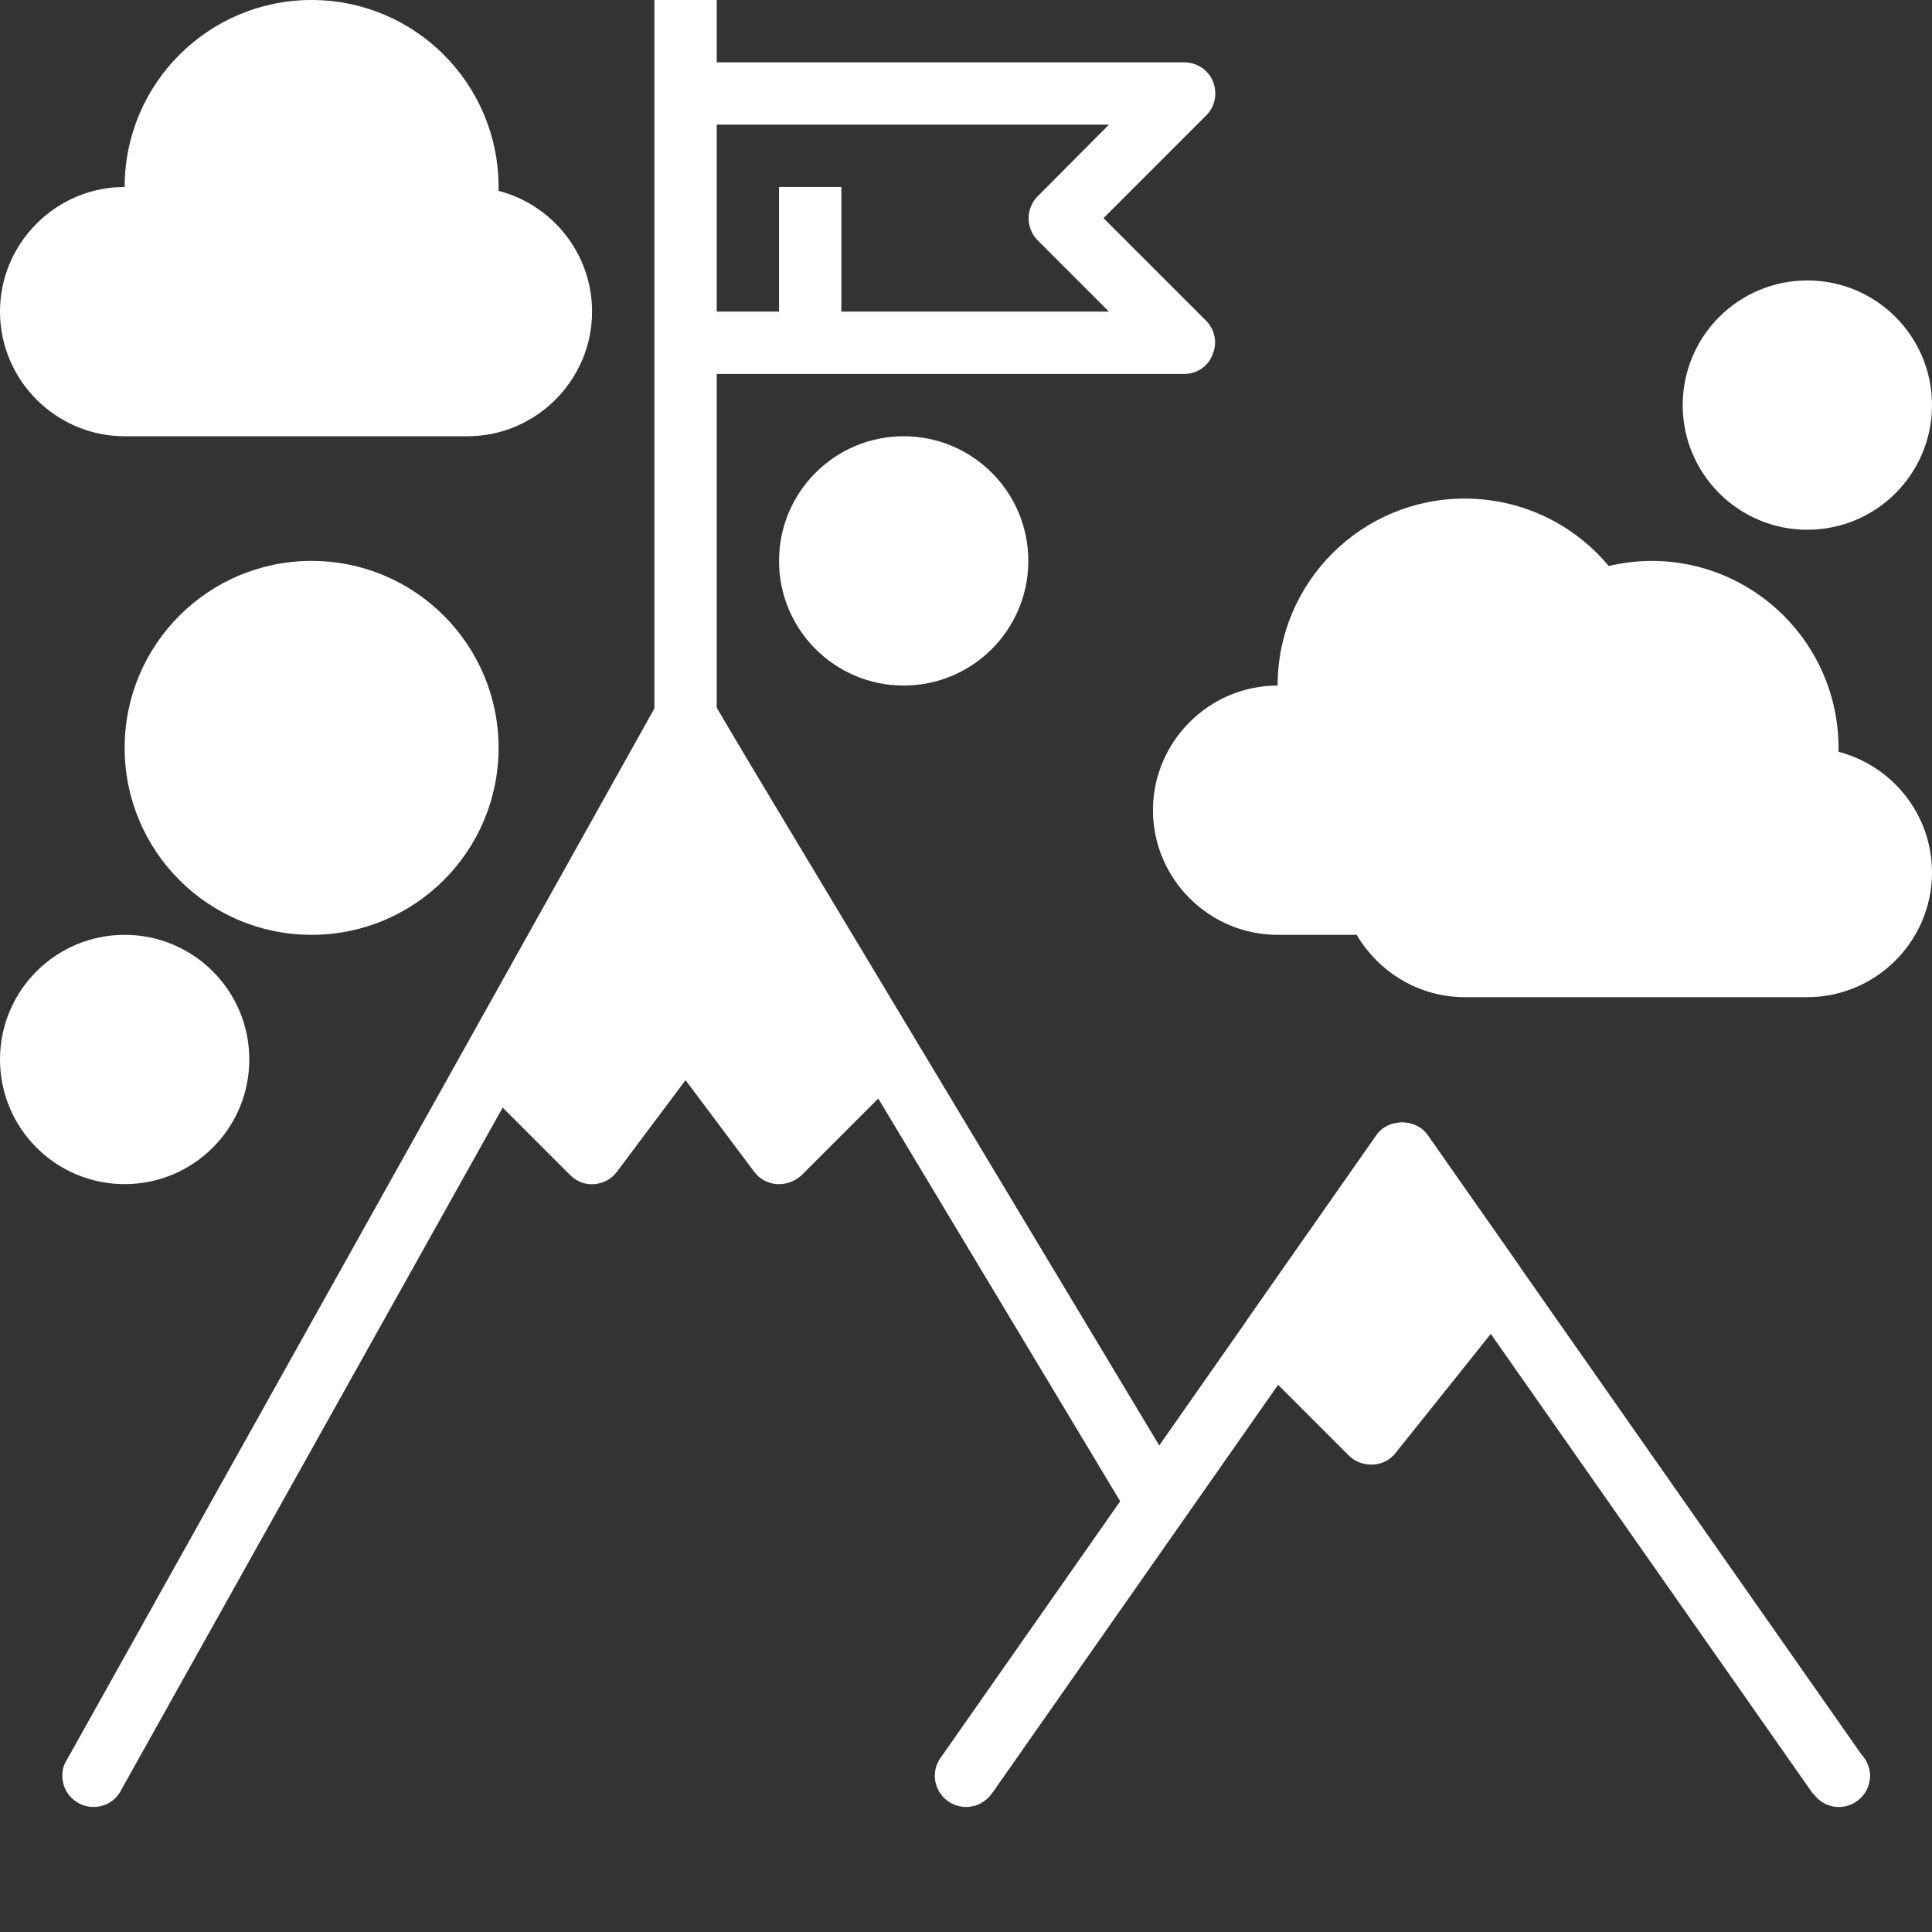 <?xml version="1.0" encoding="utf-8"?>
<!-- Generator: Adobe Illustrator 22.0.0, SVG Export Plug-In . SVG Version: 6.00 Build 0)  -->
<svg version="1.1" id="Layer_1" xmlns="http://www.w3.org/2000/svg" xmlns:xlink="http://www.w3.org/1999/xlink" x="0px" y="0px"
	 viewBox="0 0 496 496" style="enable-background:new 0 0 496 496;" xml:space="preserve">
<rect x="0" y="0" width="496" height="496" fill="#333333" stroke="none"/>
<style type="text/css">
	.st0{fill:white;}
</style>
<path class="st0" d="M232.8,273.5l-2,3c-0.3,0.4-0.6,0.8-1,1.2l-24,24c-1.6,1.5-3.7,2.3-5.8,2.3h-0.6c-2.3-0.2-4.4-1.3-5.8-3.2
	L176,277.3l-17.6,23.5c-1.4,1.9-3.5,3-5.8,3.2c-2.4,0.2-4.6-0.7-6.2-2.3l-24-24c-0.4-0.4-0.7-0.8-1-1.2l-0.6-1
	c-1.7-2.5-1.8-5.7-0.3-8.3l48.6-87c1.4-2.5,4-4.1,6.9-4.1h0.1c2.8,0,5.5,1.5,6.9,3.9l50,85C234.6,267.6,234.5,270.9,232.8,273.5z"/>
<path class="st0" d="M389.4,334.1L358.3,373c-1.4,1.8-3.5,2.9-5.8,3H352c-2.1,0-4.2-0.8-5.7-2.3l-24-24c-0.6-0.6-1.1-1.3-1.5-2.1
	l-0.7-1.3c-1.3-2.6-1.1-5.8,0.6-8.2l32.7-46.7c3-4.3,10.1-4.3,13.1,0l23.2,33.1C391.7,327.4,391.6,331.3,389.4,334.1z"/>
<path class="st0" d="M168,0h16v184h-16V0z"/>
<path class="st0" d="M304,96H176V80h108.7l-18.3-18.3c-3.1-3.1-3.1-8.2,0-11.3L284.7,32H176V16h128c3.2,0,6.2,1.9,7.4,4.9
	c1.2,3,0.6,6.4-1.7,8.7L283.3,56l26.3,26.3c2.3,2.3,3,5.7,1.7,8.7C310.2,94.1,307.2,96,304,96z"/>
<path class="st0" d="M200,48h16v40h-16V48z"/>
<path class="st0" d="M152,80c0,17.6-14.4,32-32,32H32C14.4,112,0,97.6,0,80s14.4-32,32-32C32,21.5,53.5,0,80,0s48,21.5,48,48v1
	C141.8,52.6,152,65.1,152,80z"/>
<path class="st0" d="M496,224c0,17.6-14.4,32-32,32h-88c-11.8,0-22.1-6.5-27.7-16H328c-17.6,0-32-14.4-32-32s14.4-32,32-32
	c0-26.5,21.5-48,48-48c14.4,0,27.8,6.3,37,17.3c3.5-0.8,7.3-1.3,11-1.3c26.5,0,48,21.5,48,48v1C485.8,196.6,496,209.1,496,224z"/>
<circle class="st0" cx="32" cy="272" r="32"/>
<circle class="st0" cx="232" cy="144" r="32"/>
<path class="st0" d="M480.1,455.9c0,4.4-3.6,8-8,8c-2.7,0-5.1-1.3-6.5-3.4l-0.1,0.1L360,310L254.9,460.1c0,0,0,0.1-0.1,0.1l-0.3,0.4
	c-0.7,1-1.7,1.8-2.8,2.4s-2.4,0.9-3.7,0.9c-4.4,0-8-3.6-8-8c0-1.7,0.5-3.2,1.4-4.5l0,0l112-160c3-4.3,10.1-4.3,13.1,0l111.3,158.9
	C479.2,451.8,480.1,453.8,480.1,455.9z"/>
<path class="st0" d="M302.9,379.9l-13.7,8.2L176.2,200L31.3,459.2c-1.3,2.8-4,4.7-7.3,4.7c-4.4,0-8-3.6-8-8c0-1.4,0.3-2.7,1-3.8l0,0
	l152-272c1.4-2.5,4-4.1,6.8-4.1h0.1c2.8,0,5.4,1.5,6.9,3.9L302.9,379.9z"/>
<circle class="st0" cx="80" cy="192" r="48"/>
<circle class="st0" cx="464" cy="104" r="32"/>
</svg>
